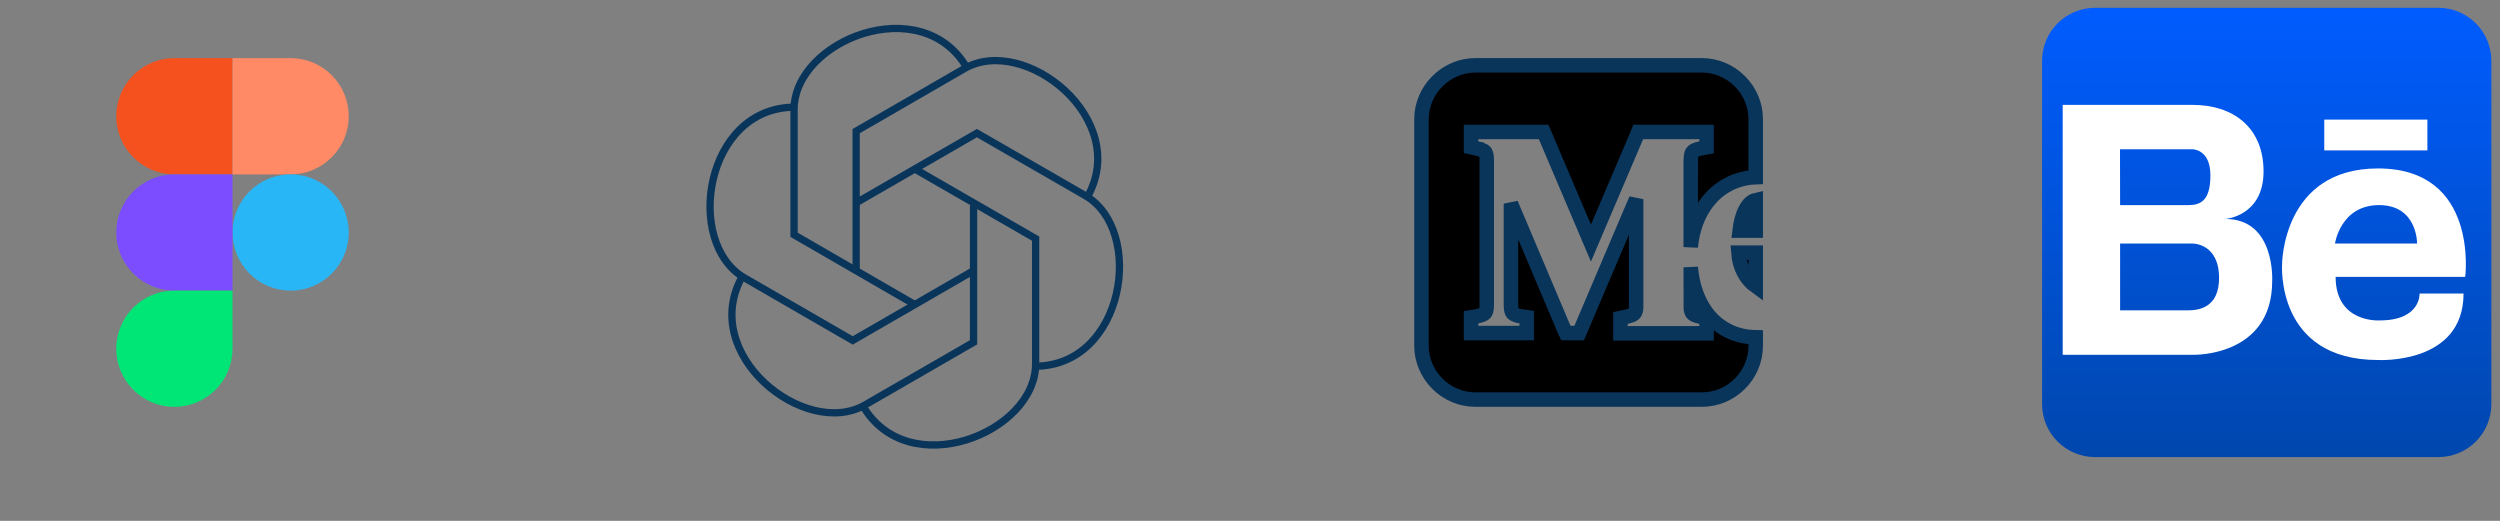 <?xml version="1.0" encoding="utf-8"?>
<svg xmlns="http://www.w3.org/2000/svg" fill="none" height="100%" overflow="visible" preserveAspectRatio="none" style="display: block;" viewBox="0 0 24 5" width="100%">
<rect x="0" y="0" width="24" height="5" fill="#808080" stroke="none"/>
<g id="Frame 633157">
<g id="material-icon-theme:figma">
<path d="M1.674 0.558H2.232V1.674H1.674C1.526 1.674 1.384 1.615 1.28 1.51C1.175 1.406 1.116 1.264 1.116 1.116C1.116 0.968 1.175 0.826 1.28 0.721C1.384 0.617 1.526 0.558 1.674 0.558Z" fill="#F4511E" id="Vector"/>
<path d="M2.79 1.674H2.232V0.558H2.79C2.938 0.558 3.08 0.617 3.184 0.721C3.289 0.826 3.348 0.968 3.348 1.116C3.348 1.264 3.289 1.406 3.184 1.51C3.08 1.615 2.938 1.674 2.79 1.674Z" fill="#FF8A65" id="Vector_2"/>
<path d="M2.232 2.232C2.232 2.54 2.482 2.79 2.79 2.79C3.098 2.79 3.348 2.54 3.348 2.232C3.348 1.924 3.098 1.674 2.79 1.674C2.482 1.674 2.232 1.924 2.232 2.232Z" fill="#29B6F6" id="Vector_3"/>
<path d="M1.674 1.674H2.232V2.79H1.674C1.526 2.79 1.384 2.731 1.28 2.626C1.175 2.522 1.116 2.38 1.116 2.232C1.116 2.084 1.175 1.942 1.28 1.837C1.384 1.733 1.526 1.674 1.674 1.674Z" fill="#7C4DFF" id="Vector_4"/>
<path d="M1.674 2.79H2.232V3.348C2.232 3.496 2.173 3.638 2.069 3.742C1.964 3.847 1.822 3.906 1.674 3.906C1.526 3.906 1.384 3.847 1.28 3.742C1.175 3.638 1.116 3.496 1.116 3.348C1.116 3.2 1.175 3.058 1.28 2.953C1.384 2.848 1.526 2.79 1.674 2.79Z" fill="#00E676" id="Vector_5"/>
</g>
<g clip-path="url(#clip0_0_14243)" id="arcticons:openai-chatgpt">
<path d="M8.219 2.598V1.259L9.259 0.658C9.836 0.325 10.868 1.147 10.435 1.898" id="Vector_6" stroke="#0A355B" stroke-width="0.07"/>
<path d="M8.219 1.947L9.378 1.278L10.419 1.878C10.995 2.211 10.8 3.516 9.932 3.516" id="Vector_7" stroke="#0A355B" stroke-width="0.07"/>
<path d="M8.782 1.622L9.942 2.291V3.494C9.942 4.159 8.714 4.643 8.281 3.892" id="Vector_8" stroke="#0A355B" stroke-width="0.07"/>
<path d="M9.346 1.971V3.286L8.305 3.887C7.729 4.22 6.696 3.399 7.13 2.647" id="Vector_9" stroke="#0A355B" stroke-width="0.07"/>
<path d="M9.346 2.598L8.186 3.268L7.146 2.667C6.568 2.333 6.763 1.029 7.631 1.029" id="Vector_10" stroke="#0A355B" stroke-width="0.07"/>
<path d="M8.782 2.924L7.623 2.254V1.052C7.623 0.386 8.85 -0.098 9.284 0.654" id="Vector_11" stroke="#0A355B" stroke-width="0.07"/>
</g>
<g clip-path="url(#clip1_0_14243)" id="ri:medium-fill">
<path d="M16.855 2.425V2.749C16.764 2.684 16.698 2.569 16.688 2.425H16.855ZM16.855 2.214H16.7C16.71 2.128 16.73 2.058 16.759 2.007C16.787 1.955 16.82 1.929 16.855 1.921V2.214ZM14.656 3.045L14.597 3.037H14.598C14.551 3.027 14.532 3.017 14.522 3.007C14.515 2.999 14.505 2.982 14.505 2.931V1.955L15.013 3.155L15.032 3.197H15.16L15.178 3.155L15.707 1.912V2.959C15.704 2.994 15.694 3.006 15.686 3.013C15.681 3.018 15.673 3.022 15.662 3.027L15.614 3.041H15.612L15.556 3.053V3.2H16.383V3.048L16.323 3.04C16.282 3.031 16.262 3.022 16.252 3.013C16.244 3.007 16.236 2.995 16.232 2.965L16.231 2.566C16.246 2.738 16.299 2.896 16.394 3.016C16.502 3.151 16.659 3.235 16.855 3.238V3.319C16.855 3.456 16.8 3.587 16.703 3.684C16.606 3.781 16.475 3.836 16.338 3.836H14.164C14.027 3.836 13.896 3.781 13.799 3.684C13.702 3.587 13.646 3.456 13.646 3.319V1.145C13.646 1.008 13.702 0.877 13.799 0.78C13.896 0.683 14.027 0.627 14.164 0.627H16.338C16.475 0.627 16.606 0.683 16.703 0.78C16.8 0.877 16.855 1.008 16.855 1.145V1.701C16.771 1.704 16.688 1.724 16.612 1.76C16.549 1.79 16.493 1.83 16.444 1.879L16.398 1.931C16.303 2.049 16.247 2.203 16.231 2.372V1.602H16.232V1.533C16.232 1.482 16.242 1.464 16.25 1.456C16.259 1.446 16.278 1.436 16.325 1.425H16.327L16.383 1.414V1.267H15.727L15.71 1.309L15.273 2.334L14.837 1.309L14.819 1.267H14.122V1.413L14.178 1.425H14.178V1.426C14.225 1.437 14.245 1.446 14.255 1.456C14.262 1.464 14.273 1.482 14.273 1.533V2.931C14.273 2.982 14.262 2.999 14.255 3.007C14.245 3.017 14.225 3.027 14.178 3.037L14.122 3.046V3.197H14.656V3.045Z" fill="black" id="Vector_12" stroke="#0A355B" stroke-width="0.139"/>
</g>
<g clip-path="url(#clip2_0_14243)" id="devicon:behance">
<path d="M23.408 0.075H20.113C19.831 0.075 19.604 0.303 19.604 0.584V3.879C19.604 4.16 19.831 4.388 20.113 4.388H23.408C23.689 4.388 23.917 4.16 23.917 3.879V0.584C23.917 0.303 23.689 0.075 23.408 0.075Z" fill="url(#paint0_linear_0_14243)" id="Vector_13"/>
<path d="M21.364 2.102C21.364 2.102 21.73 2.075 21.73 1.646C21.73 1.216 21.43 1.007 21.051 1.007H19.802V3.406H21.051C21.051 3.406 21.813 3.43 21.813 2.698C21.813 2.698 21.846 2.102 21.364 2.102ZM20.352 1.433H21.05C21.05 1.433 21.22 1.433 21.22 1.683C21.22 1.933 21.12 1.969 21.007 1.969H20.353L20.352 1.433ZM21.018 2.979H20.353V2.338H21.05C21.05 2.338 21.303 2.335 21.303 2.668C21.304 2.945 21.119 2.977 21.019 2.979H21.018ZM22.829 1.617C21.907 1.617 21.908 2.539 21.908 2.539C21.908 2.539 21.844 3.456 22.829 3.456C22.829 3.456 23.65 3.503 23.65 2.818H23.228C23.228 2.818 23.242 3.076 22.845 3.076C22.845 3.076 22.422 3.105 22.422 2.658H23.666C23.666 2.658 23.8 1.617 22.829 1.617ZM23.204 2.338H22.416C22.416 2.338 22.468 1.969 22.839 1.969C23.209 1.969 23.204 2.338 23.204 2.338ZM22.313 1.148H23.303V1.444H22.313V1.148Z" fill="white" id="Vector_14"/>
</g>
</g>
<defs>
<linearGradient gradientUnits="userSpaceOnUse" id="paint0_linear_0_14243" x1="21.76" x2="21.76" y1="0.075" y2="4.388">
<stop stop-color="#005CFF"/>
<stop offset="1" stop-color="#0047AD"/>
</linearGradient>
<clipPath id="clip0_0_14243">
<rect fill="white" height="4.464" transform="translate(6.509 2.92118e-06)" width="4.464"/>
</clipPath>
<clipPath id="clip1_0_14243">
<rect fill="white" height="4.464" transform="translate(13.019 -2.37881e-05)" width="4.464"/>
</clipPath>
<clipPath id="clip2_0_14243">
<rect fill="white" height="4.464" transform="translate(19.528 -2.37881e-05)" width="4.464"/>
</clipPath>
</defs>
</svg>